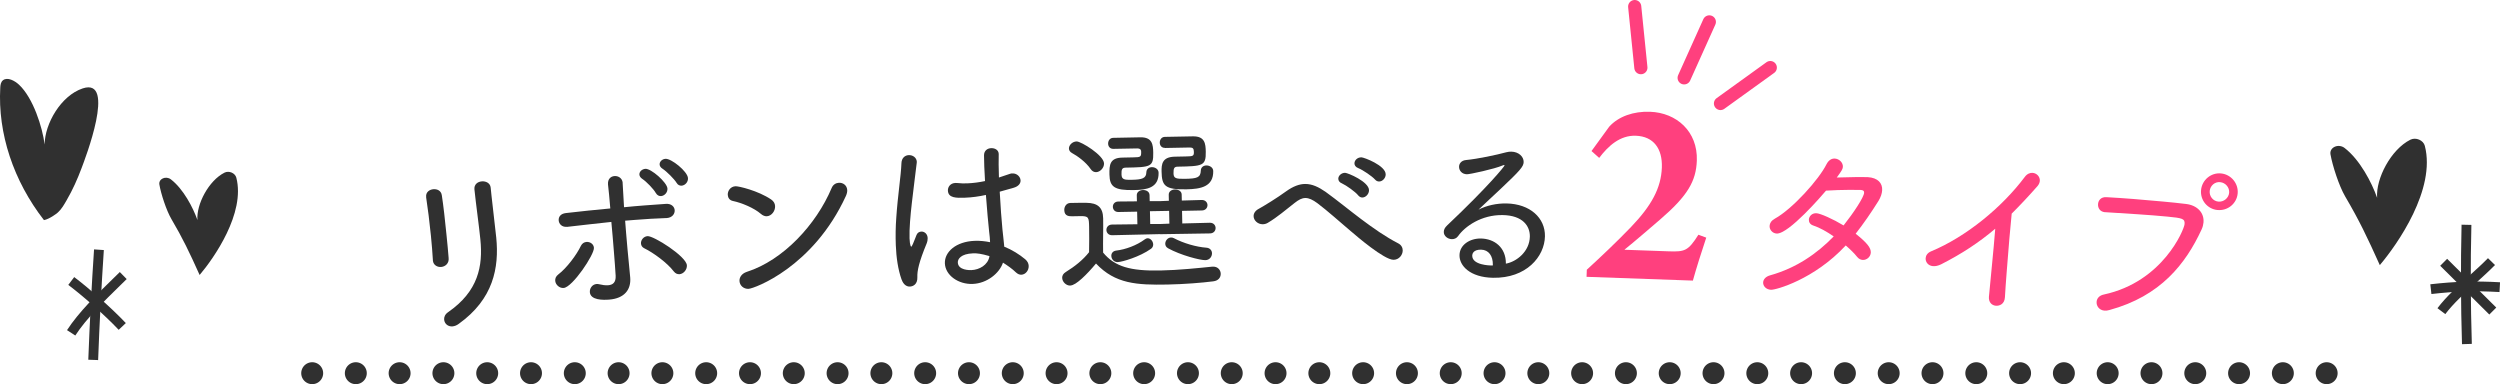 <?xml version="1.0" encoding="UTF-8"?>
<svg id="_レイヤー_2" data-name="レイヤー 2" xmlns="http://www.w3.org/2000/svg" viewBox="0 0 569.68 87.54">
  <defs>
    <style>
      .cls-1 {
        fill: #303030;
      }

      .cls-2 {
        fill: #ff407e;
      }

      .cls-3, .cls-4 {
        stroke: #303030;
        stroke-width: 5px;
      }

      .cls-3, .cls-4, .cls-5 {
        fill: none;
        stroke-linecap: round;
        stroke-linejoin: round;
      }

      .cls-4 {
        stroke-dasharray: 0 9.98;
      }

      .cls-5 {
        stroke: #ff407e;
        stroke-width: 3px;
      }
    </style>
  </defs>
  <g id="_レイヤー_1-2" data-name="レイヤー 1">
    <g>
      <g>
        <g>
          <path class="cls-1" d="M100.58,60.83c-.89.09-1.83-.39-1.94-1.47v-.12c-.09-1.58-.25-3.56-.45-5.57-.31-3.1-.72-6.35-1.08-8.68v-.12c-.12-1.05.72-1.66,1.6-1.75.89-.09,1.82.31,1.97,1.39.35,2.24.74,5.7,1.05,8.88.2,2.01.4,3.95.5,5.4.13,1.25-.78,1.95-1.67,2.04ZM112,44.6c.32,3.14.8,6.71,1.08,9.53.69,6.89-.67,14.02-8.52,19.65-.49.38-1,.55-1.41.59-1.09.11-1.85-.63-1.94-1.51-.06-.6.2-1.24.89-1.72,6.88-4.76,7.98-10.48,7.36-16.6-.32-3.18-1.02-8.15-1.35-11.38-.11-1.13.72-1.74,1.65-1.83s1.95.37,2.05,1.42l.19,1.85Z"/>
          <path class="cls-1" d="M126.52,63.98c-.04-.52.16-1.03.7-1.44,1.91-1.45,4.19-4.48,5.16-6.54.28-.55.75-.83,1.27-.87.77-.06,1.62.44,1.69,1.33.12,1.53-4.88,9-6.9,9.16-.97.08-1.85-.75-1.92-1.63ZM141.88,41.68l.32,5.54c1.61-.17,3.18-.29,4.8-.42,1.57-.13,3.19-.25,4.72-.34,1.29-.1,1.96.66,2.02,1.42.06.81-.51,1.71-1.8,1.81h-.12c-2.39.08-4.77.23-7.15.42l-2.22.18.22,2.78c.2,2.54.45,5.08.65,7.13.14,1.29.2,1.93.29,3.06.22,2.74-1.33,4.73-4.76,5.01-1.45.12-4.29.14-4.44-1.68-.07-.89.55-1.79,1.52-1.87.16-.01.32-.03.53.04.75.18,1.48.29,2.13.24,1.05-.08,1.78-.63,1.7-2.17-.08-1.5-.24-3.47-.41-5.61-.17-2.14-.36-4.48-.57-6.65-3.34.35-6.68.74-10.02,1.12h-.08c-1.17.1-1.84-.66-1.9-1.47-.06-.77.41-1.53,1.65-1.67,3.3-.38,6.72-.74,10.11-1.05-.18-2.3-.38-4.23-.52-5.44v-.04c-.1-1.25.66-1.84,1.47-1.9.85-.07,1.78.47,1.87,1.52v.04ZM149.45,44c-.48-.9-2.2-2.67-3.1-3.24-.43-.29-.62-.64-.65-.96-.05-.65.55-1.26,1.36-1.33,1.29-.1,4.91,3.06,5.03,4.47.07.93-.68,1.68-1.44,1.74-.44.04-.91-.17-1.19-.68ZM153.51,61.82c-1.45-1.91-4.6-4.22-6.67-5.23-.51-.24-.74-.63-.78-1.08-.06-.77.56-1.63,1.49-1.7,1.37-.11,8.81,4.58,8.97,6.63.08,1.01-.78,1.97-1.66,2.04-.48.04-.94-.13-1.35-.66ZM154.18,41.67c-.51-.85-2.28-2.62-3.18-3.2-.47-.29-.66-.64-.69-.96-.05-.65.55-1.26,1.32-1.32,1.33-.11,5.02,2.85,5.14,4.38.07.93-.68,1.68-1.44,1.74-.4.03-.86-.13-1.15-.64Z"/>
          <path class="cls-1" d="M173.4,48.75c-1.58-1.37-4.41-2.54-6.38-2.95-.78-.16-1.14-.74-1.18-1.39-.05-.89.58-1.9,1.75-1.97.69-.04,5.13.99,8.13,3.01.59.41.87.92.9,1.49.07,1.13-.8,2.28-1.89,2.34-.4.02-.9-.15-1.33-.53ZM170.64,65.82c-1.25.07-2.08-.81-2.13-1.78-.05-.81.47-1.69,1.66-2.09,8.28-2.64,15.82-10.75,19.34-19.11.32-.79.99-1.15,1.63-1.19.93-.06,1.86.54,1.92,1.67.02.36-.07.82-.29,1.31-7.47,16.3-20.93,21.11-22.14,21.18Z"/>
          <path class="cls-1" d="M205.45,63.72c-.82-2.32-1.21-5.01-1.32-7.84-.08-2.06-.05-4.21.11-6.32.33-4.95,1.08-9.64,1.17-12.32.03-1.3.86-1.86,1.67-1.89.89-.04,1.8.54,1.84,1.55,0,.08-.03.2-.03.28-.21,1.87-.71,5.54-1.1,9.03-.33,2.85-.61,6.02-.53,8.12.07,1.7.36,1.89.36,1.89.12,0,.23-.25.42-.66.19-.37.66-1.69.81-2.02.22-.54.66-.75,1.1-.77.69-.03,1.4.51,1.44,1.48.01.36-.05.77-.23,1.22-1.77,4.28-2.18,6.28-2.12,7.7.06,1.58-.93,2.1-1.7,2.13-.73.03-1.47-.43-1.88-1.59ZM228.81,56.19c1.81.74,3.47,1.77,4.81,2.89.54.46.77.98.79,1.51.04,1.05-.73,1.97-1.66,2.01-.4.02-.81-.13-1.24-.52-.84-.82-1.88-1.55-2.96-2.23-.83,2.46-3.66,4.72-6.9,4.85-3.23.13-6.23-1.94-6.34-4.69-.1-2.63,2.56-4.96,6.76-5.13,1.17-.05,2.35.07,3.54.31-.03-.77-.1-1.54-.22-2.46-.19-1.69-.48-5-.73-8.31-1.57.35-3.14.57-4.75.63-2.06.08-3.84.07-3.91-1.63-.03-.81.54-1.68,1.71-1.73.16,0,.32-.01.49.02.73.09,1.46.1,2.23.07,1.29-.05,2.66-.23,4.03-.52-.05-1.21-.13-2.34-.17-3.31-.04-1.01-.04-1.9-.06-2.55,0-1.09.79-1.61,1.64-1.64s1.68.42,1.71,1.31v.12c-.03,1.22-.03,3.12.05,5.26l2.48-.83c.2-.09.4-.1.6-.1,1.01-.04,1.81.74,1.85,1.59.03.65-.43,1.35-1.59,1.68l-3.16.89c.17,3.27.42,6.54.62,8.6.08,1.01.29,2.34.39,3.67v.24ZM225.45,58.35c-1.84-.53-2.78-.66-3.75-.62-2.71.11-3.47,1.27-3.44,2.08.07,1.82,2.78,1.75,3.07,1.74,1.86-.07,3.76-1.16,4.13-3.08v-.12Z"/>
          <path class="cls-1" d="M243.9,65.08c-.97.02-1.84-.85-1.86-1.79,0-.49.23-.94.83-1.31,2.08-1.29,3.91-2.75,5.3-4.51.04-2.11.04-4.01.01-5.75-.04-2.19-.09-2.51-2.07-2.47l-1.62.03c-.81.02-1.94.04-1.97-1.42-.01-.77.46-1.59,1.39-1.61,1.29-.02,2.39-.05,3.68-.03,2.55.03,3.74,1.06,3.79,3.53.05,2.39-.06,5.1-.01,7.81,2.65,3.19,6.15,4.21,13.03,4.08,4.21-.08,8.77-.57,11.88-.88h.16c1.09-.02,1.72.81,1.73,1.62.02.81-.5,1.59-1.71,1.73-2.58.33-6.5.65-10.43.73-6.96.13-11.9-.14-16.28-4.79-2.06,2.47-4.56,4.99-5.85,5.01ZM248.53,38.52c-1.12-1.64-3.09-3.02-4.24-3.64-.49-.27-.7-.63-.71-1.04-.01-.77.78-1.59,1.75-1.61,1.01-.02,6.21,3.16,6.25,5.02.02,1.01-.89,1.96-1.82,1.98-.44,0-.89-.19-1.23-.71ZM264.36,53.35l-10.92.25c-.85.02-1.31-.58-1.32-1.19s.42-1.22,1.27-1.24l5.79-.07-.06-2.87-4.25.08c-.85.02-1.27-.58-1.28-1.19-.01-.57.38-1.18,1.23-1.2l4.25-.04-.03-1.38c-.02-.77.71-1.19,1.43-1.2.73-.01,1.46.38,1.48,1.15l.03,1.38h2.43s1.94-.08,1.94-.08l-.03-1.38c-.01-.77.71-1.19,1.43-1.2.73-.01,1.5.38,1.52,1.15l.03,1.38,4.53-.13c.85-.02,1.31.58,1.32,1.15.01.61-.42,1.22-1.27,1.24l-4.53.09.06,2.87,6.27-.16c.85-.02,1.31.58,1.32,1.19s-.42,1.22-1.27,1.24l-11.37.18ZM253.71,33.92c-.81.02-1.19-.58-1.2-1.19-.01-.65.38-1.3,1.15-1.32l6.19-.12c2.75-.05,2.91,1.69,2.94,3.51.06,3.28-.62,3.29-6.29,3.4-.89.02-.96.5-.94,1.56.02,1.21.75,1.24,2.37,1.21,2.35-.04,3.27-.35,3.29-1.72.03-.77.63-1.15,1.27-1.16.73-.01,1.51.46,1.52,1.27.07,3.48-2.72,3.9-5.63,3.95-4.41.08-5.52-.7-5.57-3.54-.04-2.23.09-3.81,2.96-3.86l2.43-.05c1.7-.03,1.86-.08,1.84-1.25,0-.28-.02-.77-.87-.79l-5.46.1ZM254.73,59.73c-.93.02-1.47-.7-1.49-1.43-.01-.57.34-1.1,1.11-1.2,2.1-.24,4.67-1.18,6.51-2.55.2-.17.44-.25.64-.26.69-.01,1.27.7,1.28,1.43,0,.36-.15.73-.51.98-2.56,1.83-6.58,3-7.55,3.02ZM266.41,48.05l-4.37.08.06,2.91h2.43s1.94-.08,1.94-.08l-.06-2.91ZM265.48,33.7c-.81.02-1.19-.58-1.2-1.19-.01-.65.38-1.3,1.15-1.32l6.39-.12c2.75-.05,2.91,1.68,2.94,3.51.06,3.24-.71,3.29-6.41,3.4-.77.02-.96.34-.94,1.52.02,1.13.55,1.28,2.57,1.25,2.79-.05,3.6-.27,3.65-1.89.03-.77.63-1.15,1.27-1.16.73-.01,1.55.46,1.56,1.27.07,3.6-2.88,4.1-6.07,4.17-4.98.1-5.64-.82-5.7-4.06-.03-1.62.1-3.32,3.01-3.38l2.47-.05c1.7-.03,1.9-.08,1.88-1.05-.02-.81-.26-.97-.91-.99l-5.67.11ZM266.16,56.56c-.45-.23-.62-.64-.63-1-.01-.73.58-1.43,1.31-1.44.2,0,.45.03.65.15,2.21,1.17,5.14,2.01,7.41,2.17.85.06,1.27.66,1.28,1.27.01.77-.54,1.55-1.51,1.57-1.21.02-5.61-1.11-8.51-2.71Z"/>
          <path class="cls-1" d="M307.91,52.77c-2.67-2.27-5.42-4.74-7.73-6.48-1.05-.77-1.9-1.17-2.71-1.17-.81,0-1.54.4-2.47,1.13-1.98,1.54-3.93,3.24-6.11,4.53-.4.24-.81.32-1.17.32-1.13,0-2.06-.89-2.06-1.86,0-.61.36-1.25,1.25-1.7,1.25-.69,4.09-2.43,6.19-3.96,1.58-1.13,3-1.66,4.33-1.66,1.58,0,3.03.69,4.61,1.78,2.63,1.9,5.34,4.13,8.13,6.23,2.75,2.06,5.58,4.05,8.42,5.51.73.36,1.05,1.01,1.05,1.62,0,1.05-.85,2.14-2.1,2.14-2.15,0-8.46-5.43-9.63-6.44ZM309.49,44.51c-.65-.81-2.71-2.27-3.68-2.71-.61-.24-.85-.65-.85-1.09,0-.65.69-1.33,1.54-1.33.61,0,5.46,2.03,5.46,3.97,0,.89-.77,1.66-1.54,1.66-.32,0-.65-.16-.93-.49ZM313.33,40.91c-.69-.77-2.79-2.19-3.8-2.59-.65-.24-.89-.69-.89-1.09,0-.69.65-1.38,1.58-1.38.57,0,5.54,1.86,5.54,3.89,0,.85-.73,1.62-1.5,1.62-.32,0-.65-.12-.93-.45Z"/>
          <path class="cls-1" d="M348.61,53.9c.04-2.35-1.57-4.81-6.18-4.89-4.86-.09-8.63,2.59-10.17,4.79-.37.52-.9.71-1.43.7-.93-.02-1.85-.72-1.83-1.65,0-.49.22-.97.76-1.48,9.4-8.89,13.09-13.48,13.09-13.68,0-.04-.04-.08-.12-.08-.08,0-.2.04-.37.11-1.8.78-7.45,2.01-8.09,1.99-1.17-.02-1.81-.88-1.79-1.73.01-.69.51-1.41,1.57-1.51,2.76-.27,6.94-1.16,9.18-1.77.41-.11.81-.15,1.18-.14,1.62.03,2.81,1.11,2.79,2.36-.02,1.05-.85,1.97-5.22,6.1-1.69,1.59-3.5,3.25-5.07,4.76,1.88-.98,4.2-1.46,6.38-1.42,5.38.1,8.84,3.32,8.76,7.49-.09,4.65-4.27,9.59-11.84,9.45-5.22-.1-7.68-2.74-7.63-5.16.04-2.39,2.42-3.84,4.89-3.79,3.04.06,5.71,2.01,5.68,5.73,2.44-.44,5.4-2.77,5.46-6.17ZM340.18,60.38c.04-2.06-.95-3.46-2.69-3.49-1.82-.03-2,1.02-2.01,1.34-.04,2.19,4.01,2.26,4.33,2.27h.36s0-.11,0-.11Z"/>
          <path class="cls-2" d="M388.81,54.14c-1.08,3.2-2.36,7.3-3.05,9.8l-24.23-.86.06-1.62c3.29-3.01,6.89-6.42,10.07-9.73,4.68-4.88,6.86-8.88,7.03-13.56.15-4.26-1.85-7.09-5.93-7.24-3.6-.13-6.27,2.3-8.35,5.05l-1.75-1.56,4.04-5.56c2.12-2.33,5.53-3.53,9.31-3.39,6,.21,10.89,4.47,10.65,11.13-.17,4.68-2.09,8.03-8.4,13.45-2.42,2.08-5.88,5.07-8.11,6.86.3.01,9.83.35,10.07.36,3.72.13,4.45-.08,6.8-3.78l1.78.66Z"/>
          <path class="cls-2" d="M403.54,66.03c-1.13-.06-1.81-.87-1.77-1.68.04-.65.52-1.31,1.59-1.61,5.93-1.65,10.7-4.95,14.49-8.87-1.6-1.1-3.21-2.01-4.68-2.49-.72-.24-1.01-.79-.98-1.35.04-.73.69-1.5,1.74-1.44.89.05,3.74,1.31,6.17,2.78,2.31-2.91,4.62-6.43,4.68-7.44.03-.44-.25-.62-.81-.65-.2-.01-4.29-.08-7.87.16-.78.93-8.51,9.94-11.26,9.78-.97-.06-1.65-.9-1.6-1.75.03-.61.39-1.19,1.19-1.64,4.06-2.24,10.07-8.96,11.77-12.39.5-.98,1.21-1.35,1.9-1.31,1.01.06,1.89.92,1.84,1.89-.03.48-.25.88-1.39,2.43,3.65-.12,6.29-.13,7.02-.09,2.38.14,3.41,1.41,3.32,2.98-.04.77-.33,1.6-.83,2.43-1.69,2.7-3.42,5.2-5.21,7.49,2.64,2.1,3.5,3.24,3.45,4.29-.05.97-.91,1.73-1.84,1.68-.44-.03-.88-.21-1.26-.68-.64-.81-1.56-1.71-2.61-2.62-7.21,7.78-15.98,10.16-17.03,10.1Z"/>
          <path class="cls-2" d="M453.23,67.55c.3-3.43,1.06-10.63,1.43-15.43-3.69,3.13-7.62,5.71-12.31,8.1-.72.35-1.33.47-1.86.43-1.13-.09-1.75-.95-1.69-1.83.05-.61.42-1.19,1.21-1.53,8.01-3.32,16.19-10.04,21.39-16.98.54-.73,1.21-.96,1.77-.92.97.07,1.72.9,1.65,1.83-.03.36-.18.76-.49,1.14-2.04,2.32-3.99,4.4-5.92,6.32-.29,2.7-.75,8.22-1.11,12.9-.19,2.46-.36,4.72-.43,6.14-.09,1.66-1.33,2.01-2.06,1.95-.89-.07-1.69-.74-1.59-2.07v-.04Z"/>
          <path class="cls-2" d="M479.51,70.78c-1.21-.12-1.84-1.11-1.75-2.04.07-.73.58-1.41,1.66-1.63,13.41-2.89,18.26-14.74,18.38-16.03.12-1.25-.48-1.39-3.9-1.72-3.99-.39-9.45-.71-14.21-1.01h-.08c-1.13-.12-1.61-1.02-1.52-1.9.08-.81.68-1.6,1.9-1.52,3.76.2,8.6.59,12.91,1,1.89.18,3.67.35,5.23.55,2.53.29,4.2,1.99,3.98,4.25-.05.48-.18,1.04-.44,1.58-3.6,7.78-9.31,15.16-21,18.34-.42.12-.79.17-1.15.13ZM505.31,47.86c-2.3-.22-3.97-2.25-3.75-4.55.22-2.3,2.26-4.01,4.55-3.79,2.3.22,4.01,2.3,3.79,4.59-.22,2.3-2.29,3.97-4.59,3.74ZM505.92,41.5c-1.21-.12-2.27.8-2.39,2.01-.12,1.21.75,2.31,1.96,2.43s2.35-.79,2.47-2c.12-1.21-.83-2.32-2.04-2.43Z"/>
        </g>
        <g>
          <line class="cls-5" x1="389.51" y1="4.99" x2="383.77" y2="17.74"/>
          <line class="cls-5" x1="372.5" y1="1.5" x2="373.91" y2="15.42"/>
          <line class="cls-5" x1="403.4" y1="15.4" x2="392.05" y2="23.58"/>
        </g>
        <g>
          <line class="cls-3" x1="530.18" y1="85.04" x2="530.18" y2="85.04"/>
          <line class="cls-4" x1="520.2" y1="85.04" x2="76.13" y2="85.04"/>
          <line class="cls-3" x1="71.14" y1="85.04" x2="71.14" y2="85.04"/>
        </g>
      </g>
      <g>
        <path class="cls-1" d="M45.49,62.66c3.25-3.83,10.46-14.1,8.36-22.18-.27-1.05-1.67-1.65-2.69-1.14-3.59,1.8-6.44,7.21-6.17,10.8-1-2.85-3.21-7.08-6.04-9.26-1.16-.89-2.86-.12-2.63,1.18.36,2.09,1.57,5.85,2.73,7.84,2.62,4.46,4.06,7.48,6.44,12.76Z"/>
        <path class="cls-1" d="M542.3,60.4c3.98-4.69,12.82-17.28,10.25-27.17-.33-1.28-2.05-2.02-3.3-1.39-4.4,2.2-7.9,8.84-7.57,13.24-1.22-3.49-3.93-8.68-7.4-11.35-1.42-1.1-3.51-.15-3.23,1.44.45,2.56,1.93,7.17,3.35,9.6,3.21,5.47,4.98,9.17,7.89,15.64Z"/>
        <path class="cls-1" d="M10.02,50.16C3.05,41.2-.52,30.39.06,19.98c.03-.62.12-1.3.63-1.7,1.01-.78,2.66.1,3.65,1.03,3.21,3,5.33,9.66,5.83,13.62.03-4.74,3.71-11.12,8.66-12.78,7.8-2.61.45,16.31-.23,18.13-.94,2.51-2.04,4.98-3.4,7.32-.58,1-1.14,2.03-2.04,2.84-.24.22-1.9,1.49-3.15,1.72Z"/>
        <g>
          <path class="cls-1" d="M20.12,81.96c.32-8.35.75-16.81,1.31-25.13l2.23.15c-.55,8.3-.99,16.74-1.3,25.07l-2.24-.08Z"/>
          <path class="cls-1" d="M27.04,75.15c-3.32-3.52-8.39-7.9-11.48-10.23l1.35-1.78c3.24,2.45,8.32,6.84,11.76,10.48l-1.63,1.54Z"/>
          <path class="cls-1" d="M17.15,76.45l-1.88-1.22c2.68-4.12,6.85-8.19,10.53-11.77l1.5-1.47,1.57,1.6-1.5,1.47c-3.59,3.51-7.67,7.48-10.21,11.39Z"/>
        </g>
        <g>
          <path class="cls-1" d="M561.02,78.43c-.28-9.03-.31-18.19-.1-27.23l2.24.05c-.22,9-.18,18.12.1,27.11l-2.24.07Z"/>
          <path class="cls-1" d="M554.05,67l-.25-2.22c5.78-.65,10.08-.78,15.89-.46l-.12,2.23c-5.67-.32-9.87-.19-15.52.45Z"/>
          <path class="cls-1" d="M557.22,71.58l-1.79-1.35c1.97-2.62,4.7-5.08,7.33-7.47,1.51-1.36,2.93-2.65,4.18-3.93l1.6,1.56c-1.3,1.33-2.75,2.64-4.28,4.03-2.56,2.31-5.2,4.71-7.04,7.15Z"/>
          <rect class="cls-1" x="561.31" y="57.43" width="2.24" height="15.77" transform="translate(119.91 418.54) rotate(-45.22)"/>
        </g>
      </g>
    </g>
  </g>
</svg>